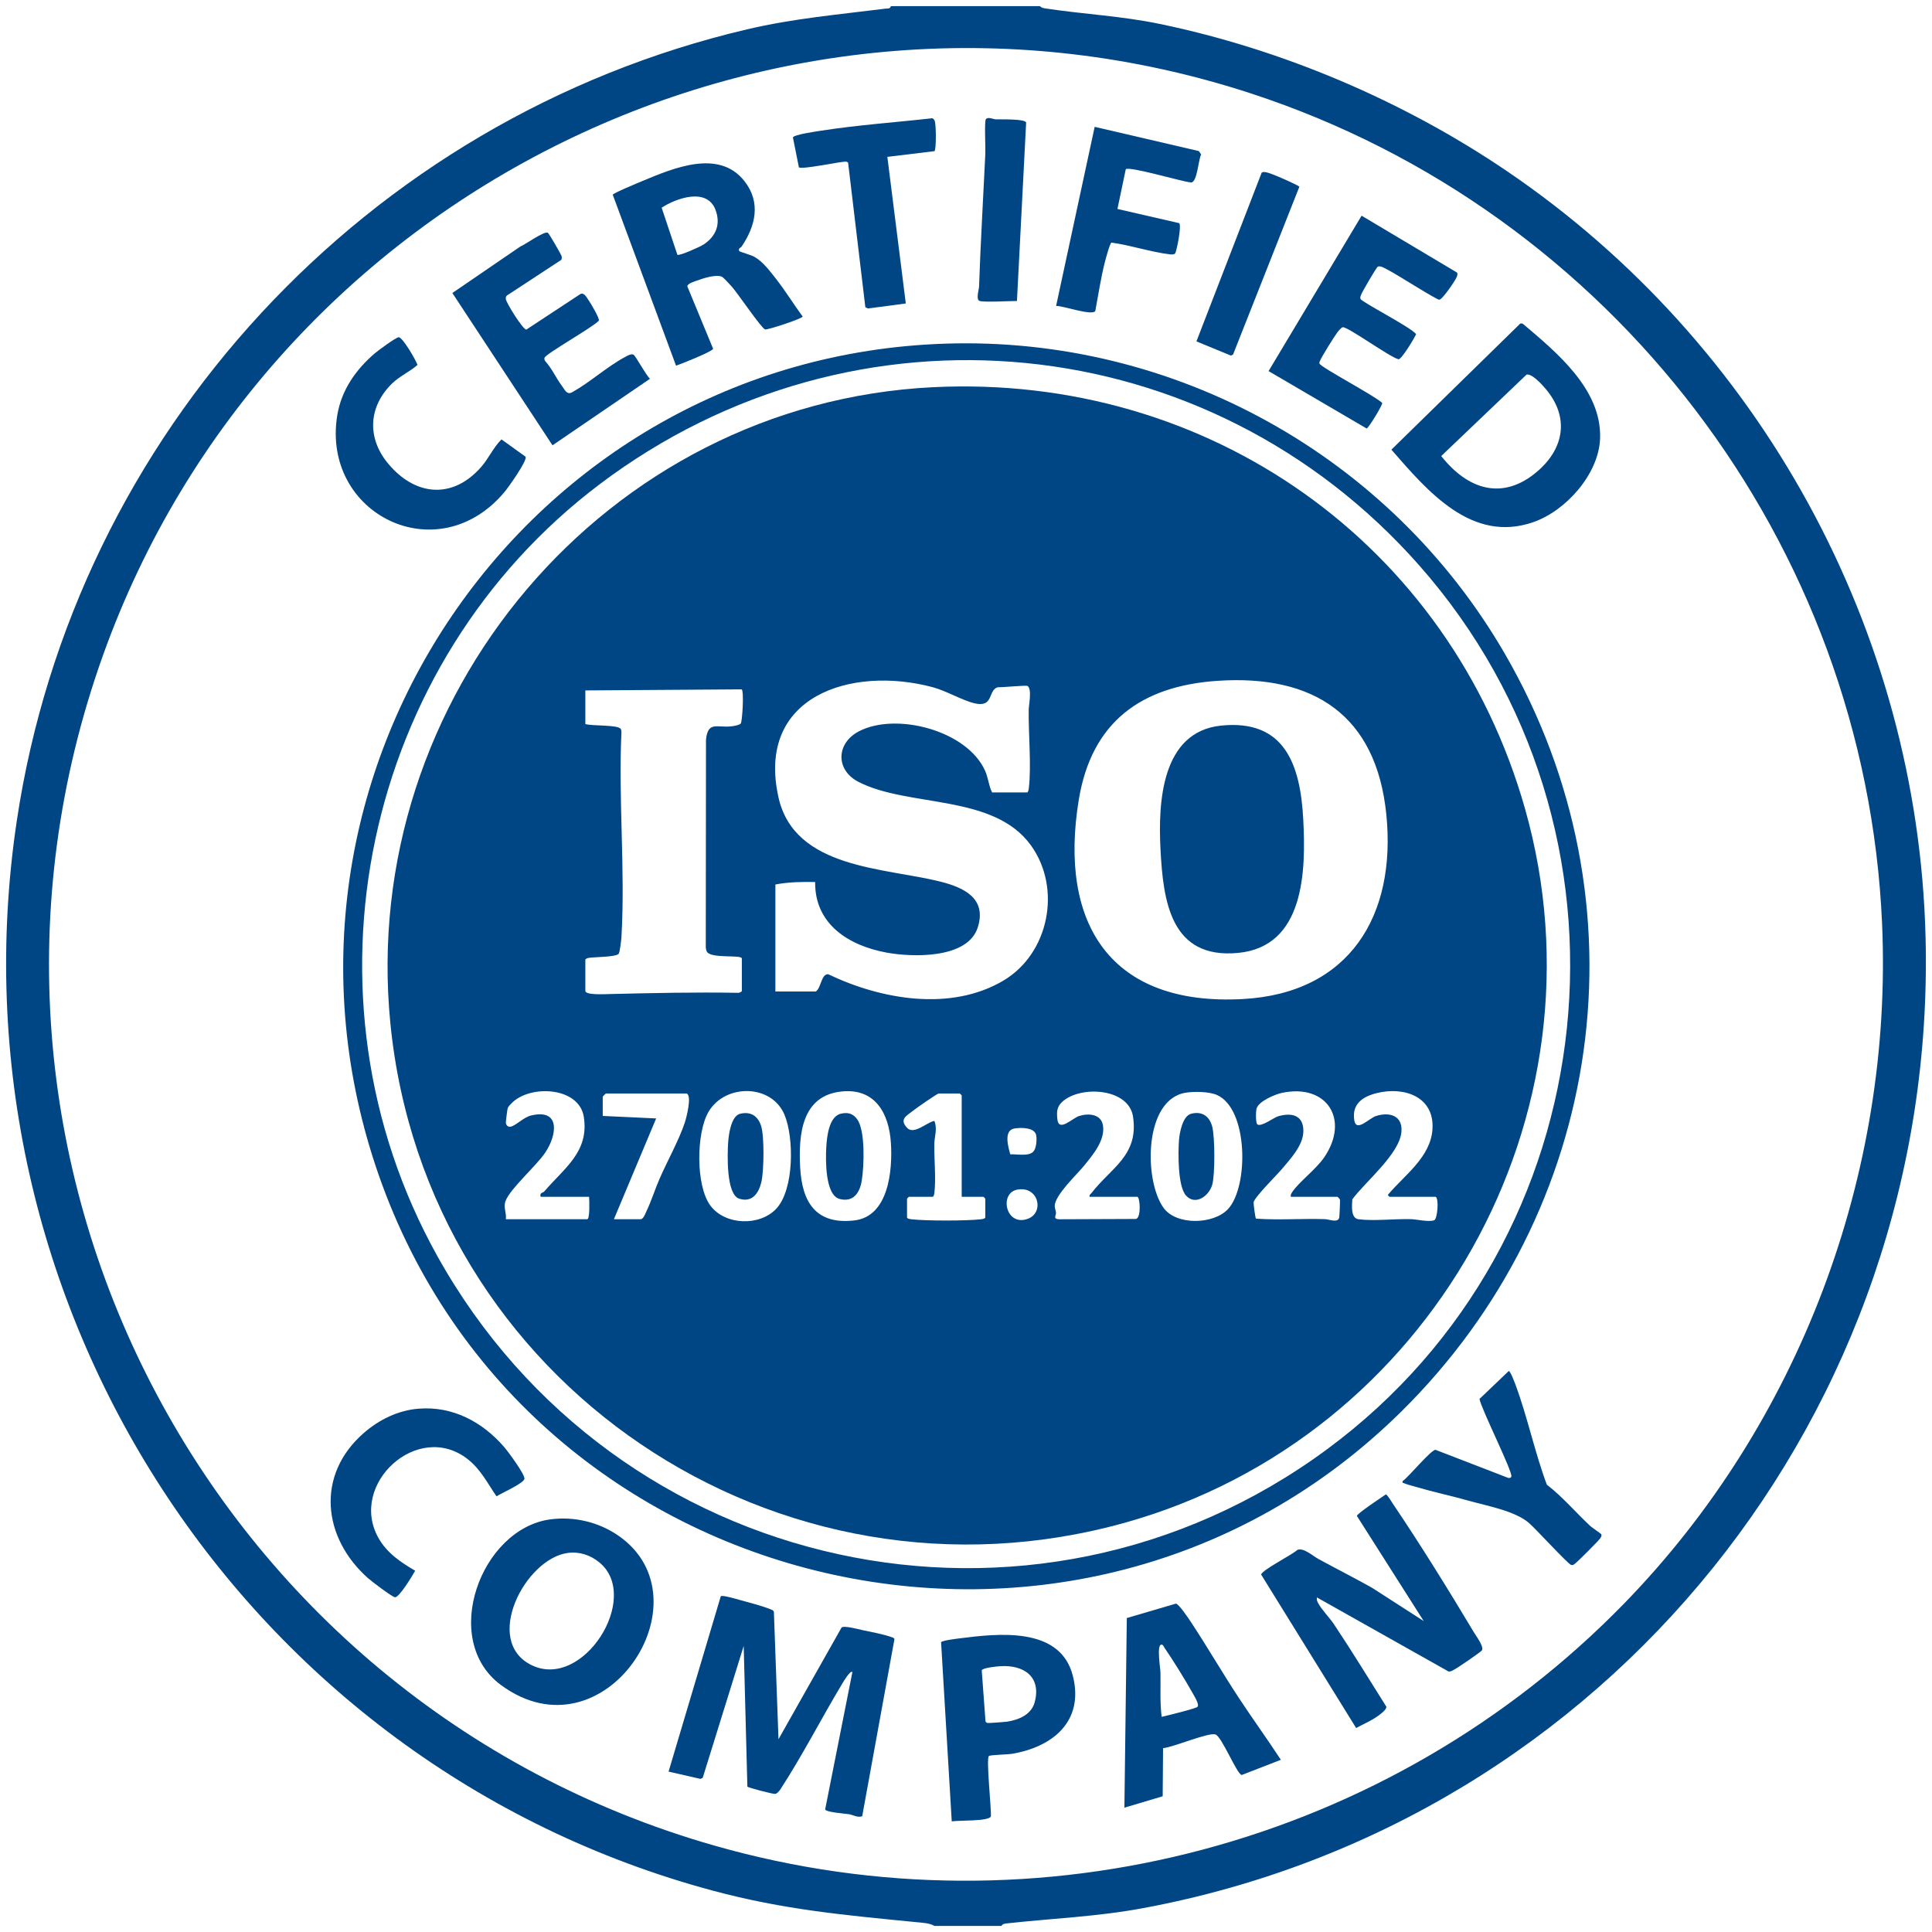 <svg xmlns="http://www.w3.org/2000/svg" width="158" height="158" viewBox="0 0 158 158" fill="none"><g clip-path="url(#clip0_96_6288)"><path d="M85.048 0.5C85.168 0.641 85.344 0.667 85.516 0.693C88.633 1.165 91.697 1.304 94.822 1.952C104.854 4.03 114.775 8.252 123.232 13.991C143.911 28.024 156.848 51.518 157.475 76.656C158.442 115.364 131.472 148.98 93.499 156.046C89.713 156.751 86.143 156.879 82.353 157.294C82.174 157.314 82.004 157.326 81.898 157.501H76.413C76.037 157.265 75.403 157.242 74.94 157.196C69.021 156.613 64.112 156.179 58.311 154.623C20.02 144.347 -4.526 106.522 1.374 67.121C6.122 35.419 30.004 9.702 61.093 2.4C64.926 1.5 68.527 1.199 72.404 0.707C72.587 0.683 72.785 0.75 72.859 0.501H85.048V0.5ZM132.849 131.108C147.113 116.447 154.815 96.06 153.918 75.54C152.557 44.406 131.768 17.292 102.337 7.652C63.749 -4.986 21.998 15.606 8.413 53.618C-6.244 94.631 17.001 139.105 58.435 150.937C84.982 158.518 113.692 150.797 132.849 131.108V131.108Z" fill="#004684"></path><path d="M77.307 28.103C96.052 27.491 113.679 37.273 123.054 53.443C134.9 73.874 131.243 99.042 114.558 115.479C88.173 141.471 43.16 130.98 30.981 96.121C19.585 63.505 42.979 29.225 77.307 28.103ZM116.071 46.244C98.824 26.692 69.896 23.869 49.057 39.589C29.693 54.198 23.887 81.401 35.766 102.724C50.309 128.831 84.376 136.361 108.544 118.51C131.703 101.404 135.139 67.862 116.071 46.244Z" fill="#004684"></path><path d="M68.821 133.106C69.015 132.912 70.203 133.24 70.543 133.313C71.195 133.453 72.247 133.647 72.839 133.862C72.946 133.9 73.116 133.924 73.148 134.054L70.511 148.535C70.115 148.669 69.761 148.417 69.431 148.367C69.101 148.316 67.549 148.207 67.482 147.974L69.709 136.744C69.547 136.563 68.983 137.518 68.916 137.628C67.168 140.526 65.626 143.572 63.77 146.411C63.651 146.525 63.555 146.695 63.369 146.706C63.197 146.716 61.187 146.205 61.12 146.11L60.82 134.607L57.468 145.392L57.287 145.479L54.676 144.883L58.946 130.541C59.066 130.423 60.273 130.783 60.51 130.848C61.234 131.046 62.34 131.333 63.005 131.605C63.125 131.654 63.249 131.681 63.29 131.828L63.665 142.236L68.82 133.107L68.821 133.106Z" fill="#004684"></path><path d="M121.178 134.983C121.033 135.151 119.196 136.404 118.925 136.542C118.777 136.618 118.635 136.725 118.455 136.691L107.699 130.639C107.665 130.833 107.712 130.936 107.797 131.099C108.072 131.626 108.738 132.301 109.101 132.845C110.573 135.049 111.957 137.325 113.371 139.566C113.434 139.817 112.821 140.239 112.607 140.389C112.079 140.757 111.468 141.01 110.906 141.318L103.138 128.771C103.199 128.395 105.707 127.136 106.102 126.749C106.619 126.552 107.342 127.235 107.833 127.502C109.284 128.29 110.757 129.039 112.198 129.845L116.433 132.572L110.966 123.973C110.968 123.787 113.023 122.428 113.336 122.213C113.451 122.222 113.835 122.866 113.936 123.016C116.179 126.333 118.479 130.054 120.539 133.496C120.733 133.822 121.411 134.713 121.178 134.984L121.178 134.983Z" fill="#004684"></path><path d="M124.329 26.459C124.412 26.448 124.485 26.441 124.556 26.494C127.317 28.829 131.001 31.855 130.856 35.858C130.751 38.766 128.069 41.771 125.397 42.7C120.352 44.456 116.742 40.156 113.789 36.774L124.329 26.459V26.459ZM124.841 30.637L117.863 37.297C120.016 40.018 122.871 40.999 125.725 38.552C127.953 36.641 128.345 34.075 126.391 31.786C126.098 31.442 125.277 30.53 124.841 30.637V30.637Z" fill="#004684"></path><path d="M45.001 124.255C46.96 123.992 48.993 124.482 50.605 125.609C58.08 130.831 49.403 144.016 40.971 137.804C35.959 134.11 39.324 125.018 45.001 124.255ZM46.423 127.002C42.945 127.473 39.435 134.24 43.498 136.188C47.713 138.208 52.451 130.64 49.036 127.792C48.295 127.174 47.389 126.872 46.423 127.002Z" fill="#004684"></path><path d="M60.623 20.201C60.6 20.235 60.323 20.32 60.467 20.541C60.502 20.596 61.405 20.841 61.687 21C62.394 21.398 62.951 22.156 63.453 22.793C64.231 23.78 64.896 24.875 65.643 25.888C65.632 26.051 62.773 26.995 62.571 26.941C62.276 26.861 60.306 23.95 59.853 23.448C59.717 23.296 59.159 22.686 59.042 22.633C58.565 22.416 57.51 22.757 57.016 22.94C56.82 23.014 56.19 23.189 56.212 23.426L58.32 28.522C58.266 28.747 55.697 29.771 55.287 29.905L50.112 15.926C50.142 15.794 52.225 14.934 52.546 14.8C55.045 13.758 58.778 12.156 60.87 14.799C62.266 16.563 61.783 18.512 60.624 20.2L60.623 20.201ZM55.398 20.838C55.566 20.943 57.262 20.177 57.533 20C58.545 19.338 58.963 18.343 58.513 17.159C57.813 15.314 55.316 16.201 54.11 16.985L55.398 20.839V20.838Z" fill="#004684"></path><path d="M95.116 142.963L95.085 146.9L91.954 147.833L92.151 132.324L96.166 131.145C96.406 131.168 97.214 132.376 97.401 132.66C98.736 134.684 99.964 136.801 101.296 138.831C102.419 140.542 103.631 142.202 104.749 143.917L101.551 145.159C101.168 145.135 99.917 142 99.398 141.845C98.794 141.665 95.933 142.903 95.116 142.963ZM97.935 139.582C98.106 139.384 97.646 138.664 97.521 138.441C96.891 137.318 95.95 135.804 95.223 134.74C95.151 134.636 95.124 134.475 94.952 134.504C94.589 134.582 94.897 136.443 94.904 136.789C94.928 137.998 94.847 139.204 95.002 140.405C95.391 140.316 97.812 139.726 97.936 139.582H97.935Z" fill="#004684"></path><path d="M44.806 19.036C44.9 19.092 45.894 20.82 45.922 20.927C45.952 21.045 45.962 21.15 45.893 21.258L41.472 24.157C41.367 24.234 41.356 24.332 41.367 24.453C41.396 24.77 42.768 26.959 43.043 26.956L47.463 24.047C47.773 23.886 47.988 24.346 48.155 24.583C48.313 24.806 49.065 26.066 48.972 26.226C48.485 26.771 44.61 28.936 44.529 29.266C44.501 29.38 44.541 29.47 44.61 29.557C45.152 30.161 45.475 30.925 45.959 31.566C46.176 31.854 46.34 32.296 46.755 32.099C48.257 31.266 49.583 30.028 51.087 29.212C51.272 29.112 51.622 28.895 51.814 29.008C51.986 29.111 52.852 30.721 53.158 30.976L45.184 36.418L36.994 23.962L42.556 20.158C42.949 20.009 44.513 18.864 44.806 19.037V19.036Z" fill="#004684"></path><path d="M119.159 22.291C119.227 22.408 119.17 22.559 119.121 22.676C119.007 22.951 117.962 24.505 117.706 24.511C117.469 24.517 114.199 22.419 113.592 22.119C113.357 22.003 112.904 21.688 112.677 21.81C112.555 21.875 111.392 23.878 111.308 24.111C111.265 24.23 111.219 24.308 111.264 24.445C111.348 24.701 115.398 26.768 115.811 27.325C115.672 27.653 114.618 29.405 114.371 29.381C113.665 29.219 110.168 26.669 109.802 26.762C109.687 26.792 109.466 27.056 109.382 27.166C109.137 27.483 108.076 29.183 107.953 29.505C107.923 29.582 107.876 29.646 107.911 29.734C107.985 30.028 112.509 32.409 113.037 32.955C113.096 33.075 111.962 34.957 111.766 35.044L103.745 30.348L111.352 17.639L119.159 22.292V22.291Z" fill="#004684"></path><path d="M77.834 148.953L76.962 134.297C77.069 134.161 78.139 134.029 78.395 133.996C81.571 133.592 86.703 132.967 87.738 137.049C88.68 140.768 86.093 142.874 82.736 143.433C82.418 143.486 81.011 143.512 80.876 143.604C80.626 143.776 81.087 147.94 81.034 148.551C80.852 148.963 78.374 148.857 77.834 148.953ZM81.776 136.264C81.511 136.283 80.359 136.391 80.287 136.603L80.593 140.747C80.611 140.833 80.664 140.875 80.745 140.902C80.821 140.928 82.172 140.828 82.344 140.802C83.304 140.653 84.341 140.233 84.617 139.212C85.182 137.111 83.706 136.129 81.776 136.264Z" fill="#004684"></path><path d="M32.06 31.366C30.125 33.262 30 35.803 31.723 37.89C33.921 40.553 36.986 40.875 39.34 38.201C39.978 37.477 40.343 36.591 41.012 35.934L42.98 37.349C43.153 37.645 41.564 39.873 41.264 40.23C35.774 46.778 26.259 42.028 27.583 33.953C27.919 31.903 29.109 30.212 30.656 28.892C30.928 28.659 32.359 27.604 32.6 27.58C32.916 27.55 34.018 29.46 34.143 29.842C33.5 30.41 32.677 30.762 32.06 31.366Z" fill="#004684"></path><path d="M34.239 115.202C37.012 114.982 39.438 116.272 41.218 118.324C41.548 118.705 42.898 120.527 42.891 120.923C42.885 121.289 40.974 122.123 40.606 122.371C39.86 121.292 39.325 120.183 38.269 119.346C34.203 116.124 28.479 121.356 30.945 125.766C31.637 127.001 32.763 127.76 33.953 128.456C33.761 128.806 32.635 130.678 32.297 130.624C32.047 130.584 30.384 129.32 30.093 129.061C26.369 125.75 25.823 120.625 29.737 117.203C30.994 116.104 32.553 115.335 34.239 115.202L34.239 115.202Z" fill="#004684"></path><path d="M92.066 13.84L91.385 17.089L96.429 18.248C96.655 18.403 96.238 20.524 96.099 20.726C96.039 20.813 95.819 20.819 95.709 20.805C94.104 20.615 92.504 20.062 90.899 19.839C90.769 19.878 90.418 21.192 90.356 21.436C90.025 22.745 89.823 24.106 89.574 25.435C89.293 25.85 86.912 24.994 86.369 25.019L89.523 10.373L98.045 12.356L98.232 12.639C98.003 13.018 97.917 14.917 97.411 14.923C96.704 14.868 92.372 13.576 92.066 13.839V13.84Z" fill="#004684"></path><path d="M130.945 125.462C131.017 125.586 130.931 125.707 130.862 125.811C130.731 126.009 128.98 127.762 128.779 127.897C128.677 127.966 128.632 128.019 128.49 127.982C128.226 127.912 125.56 124.987 125.019 124.531C123.856 123.551 121.62 123.156 120.112 122.731C118.7 122.332 117.249 122.027 115.845 121.612C115.56 121.527 115.072 121.41 114.833 121.3C114.728 121.251 114.674 121.319 114.706 121.126C115.18 120.812 117.019 118.57 117.397 118.567L123.237 120.823C123.367 120.883 123.503 120.913 123.595 120.768C123.779 120.478 121.126 115.214 120.994 114.406L123.389 112.119C123.535 112.153 123.879 113.084 123.954 113.286C124.918 115.89 125.521 118.798 126.502 121.418C127.797 122.419 128.853 123.676 130.043 124.789C130.187 124.923 130.917 125.413 130.944 125.462H130.945Z" fill="#004684"></path><path d="M72.568 12.827L74.077 24.818L70.981 25.228L70.769 25.13L69.36 13.316C69.287 13.203 69.177 13.22 69.064 13.225C68.494 13.254 65.597 13.877 65.334 13.685L64.846 11.243C64.905 11.009 66.785 10.744 67.133 10.69C70.149 10.22 73.213 10.011 76.245 9.67C76.342 9.696 76.4 9.801 76.44 9.888C76.562 10.154 76.576 12.256 76.42 12.362L72.568 12.828V12.827Z" fill="#004684"></path><path d="M80.12 24.615C79.785 24.511 80.06 23.695 80.068 23.444C80.192 19.807 80.411 16.188 80.581 12.562C80.603 12.105 80.495 9.937 80.621 9.754C80.782 9.522 81.212 9.751 81.442 9.759C81.825 9.771 83.841 9.707 83.918 10.022L83.167 24.615C82.577 24.615 80.501 24.733 80.12 24.615V24.615Z" fill="#004684"></path><path d="M106.263 15.271L100.841 28.992L100.658 29.079L97.845 27.919L103.176 14.131C103.363 13.929 104.091 14.272 104.362 14.373C104.614 14.467 106.201 15.166 106.263 15.271Z" fill="#004684"></path><path d="M76.291 31.666C98.822 30.55 118.558 44.435 124.714 66.128C131.834 91.223 116.94 117.51 92.078 124.505C63.654 132.502 34.826 113.094 31.924 83.68C29.297 57.06 49.536 32.991 76.291 31.666ZM81.136 64.807H83.981C84.092 64.807 84.126 64.558 84.138 64.456C84.356 62.596 84.098 59.999 84.129 58.036C84.135 57.651 84.408 56.366 84.038 56.1C83.932 56.023 81.923 56.225 81.588 56.203C80.771 56.459 81.296 57.898 79.682 57.512C78.658 57.267 77.403 56.496 76.232 56.187C69.615 54.44 61.811 56.916 63.666 65.213C64.975 71.069 72.339 70.949 76.904 72.099C78.841 72.586 80.711 73.473 79.964 75.84C79.15 78.419 74.66 78.296 72.527 77.908C69.453 77.35 66.621 75.609 66.663 72.132C65.575 72.113 64.483 72.129 63.412 72.335V81.086H66.713C67.155 80.816 67.152 79.641 67.728 79.672C72.038 81.739 77.748 82.754 82.068 80.188C85.793 77.975 86.839 72.658 84.32 69.148C81.265 64.894 74.338 66.058 70.213 63.946C68.317 62.974 68.369 60.778 70.251 59.803C73.298 58.225 79.095 59.735 80.564 63.04C80.833 63.645 80.853 64.258 81.137 64.807H81.136ZM99.552 55.679C93.304 56.104 89.268 59.062 88.225 65.396C86.549 75.584 90.852 82.301 101.659 81.701C110.37 81.218 114.21 74.876 113.374 66.6C112.556 58.504 107.453 55.142 99.552 55.679ZM47.87 56.463V59.21C48.363 59.389 50.55 59.251 50.766 59.616C50.812 59.694 50.822 59.778 50.822 59.866C50.564 65.383 51.145 71.181 50.82 76.665C50.806 76.9 50.688 77.915 50.59 78.011C50.315 78.277 48.606 78.255 48.124 78.339C48.039 78.354 47.87 78.421 47.87 78.492V81.036C47.87 81.399 49.512 81.302 49.855 81.294C53.329 81.211 56.828 81.132 60.318 81.193C60.422 81.216 60.669 81.12 60.669 81.036V78.39C60.669 78.043 58.085 78.434 57.798 77.806C57.736 77.669 57.716 77.527 57.719 77.377L57.736 60.495C57.896 58.953 58.629 59.529 59.793 59.401C59.984 59.38 60.465 59.307 60.578 59.17C60.709 59.01 60.856 56.501 60.655 56.376L47.87 56.463ZM41.369 99.707H48.023C48.25 99.707 48.199 98.167 48.175 97.875H44.214C44.117 97.505 44.383 97.587 44.522 97.425C46.14 95.53 48.195 94.199 47.744 91.337C47.354 88.86 43.307 88.683 41.822 90.239C41.713 90.354 41.563 90.492 41.516 90.645C41.486 90.745 41.362 91.732 41.369 91.819C41.389 92.031 41.555 92.192 41.776 92.137C42.226 92.025 42.811 91.377 43.42 91.229C45.855 90.635 45.556 92.812 44.601 94.244C43.866 95.346 41.737 97.19 41.348 98.208C41.143 98.742 41.435 99.16 41.369 99.706V99.707ZM63.477 98.857C64.953 97.289 64.943 93.056 64.16 91.173C63.105 88.631 59.299 88.614 57.944 90.923C56.933 92.647 56.892 96.955 58.086 98.58C59.286 100.215 62.121 100.297 63.477 98.857V98.857ZM68.875 89.257C65.55 89.569 65.293 92.787 65.439 95.488C65.593 98.338 66.74 100.164 69.862 99.808C72.694 99.486 73.004 95.662 72.857 93.45C72.698 91.055 71.581 89.003 68.875 89.257ZM93.021 97.875H89.11C89.067 97.698 89.183 97.672 89.262 97.57C90.867 95.485 93.137 94.503 92.659 91.319C92.308 88.982 88.367 88.748 86.882 90.097C86.424 90.514 86.411 90.92 86.47 91.517C86.579 92.629 87.691 91.444 88.252 91.267C89.035 91.02 90.059 91.106 90.203 92.05C90.388 93.263 89.371 94.449 88.655 95.334C88.058 96.071 86.249 97.748 86.257 98.638C86.259 98.824 86.343 98.988 86.359 99.159C86.381 99.42 86.079 99.694 86.618 99.712L92.899 99.687C93.339 99.594 93.233 97.941 93.021 97.876L93.021 97.875ZM105.565 97.875C105.538 97.716 105.581 97.64 105.662 97.514C106.197 96.685 107.609 95.648 108.291 94.653C110.396 91.578 108.54 88.601 104.848 89.373C104.278 89.492 102.949 90.052 102.767 90.645C102.697 90.87 102.678 91.861 102.835 91.96C103.168 92.17 104.16 91.397 104.527 91.29C105.637 90.965 106.617 91.196 106.589 92.533C106.564 93.696 105.516 94.792 104.805 95.638C104.423 96.092 102.545 97.952 102.521 98.338C102.512 98.497 102.659 99.624 102.714 99.662C104.583 99.793 106.485 99.643 108.362 99.703C108.713 99.714 109.435 100.046 109.526 99.555C109.547 99.442 109.598 98.207 109.586 98.126C109.575 98.052 109.399 97.876 109.374 97.876H105.565L105.565 97.875ZM117.399 97.875H113.641C113.629 97.875 113.438 97.727 113.538 97.672C114.887 96.079 117.006 94.624 117.149 92.334C117.314 89.678 114.82 88.837 112.589 89.394C111.417 89.687 110.549 90.292 110.753 91.611C110.911 92.638 111.979 91.439 112.529 91.267C113.624 90.923 114.709 91.219 114.612 92.538C114.479 94.362 111.656 96.638 110.596 98.08C110.559 98.587 110.453 99.627 111.097 99.711C112.32 99.87 114.069 99.669 115.372 99.703C115.866 99.715 116.823 99.953 117.285 99.795C117.562 99.701 117.694 97.966 117.4 97.875H117.399ZM97.009 89.355C93.533 89.856 93.529 96.538 95.16 98.784C96.212 100.232 99.247 100.143 100.425 98.882C102.125 97.062 102.102 90.665 99.51 89.543C98.874 89.268 97.698 89.255 97.009 89.355V89.355ZM56.149 89.43H49.546C49.529 89.43 49.292 89.667 49.292 89.684V91.261L53.661 91.466L50.206 99.707H52.39C52.623 99.707 52.776 99.247 52.864 99.062C53.267 98.225 53.57 97.246 53.947 96.382C54.577 94.937 55.511 93.273 55.998 91.823C56.135 91.417 56.609 89.573 56.149 89.43ZM78.648 97.875V89.583C78.648 89.572 78.506 89.43 78.495 89.43H76.769C76.644 89.43 74.934 90.625 74.697 90.814C74.151 91.25 73.517 91.515 74.176 92.23C74.739 92.84 75.765 91.794 76.412 91.668C76.677 92.293 76.421 92.948 76.409 93.547C76.386 94.773 76.555 96.362 76.418 97.524C76.406 97.626 76.372 97.875 76.261 97.875H74.331C74.32 97.875 74.178 98.017 74.178 98.028V99.554C74.178 99.666 74.426 99.7 74.529 99.712C75.695 99.849 79.062 99.849 80.227 99.712C80.329 99.7 80.578 99.666 80.578 99.554V98.028C80.578 98.017 80.436 97.875 80.425 97.875H78.648ZM84.507 94.18C84.758 93.906 84.806 93.189 84.739 92.841C84.615 92.185 83.479 92.206 82.971 92.286C82.056 92.43 82.446 93.786 82.623 94.403C83.146 94.371 84.133 94.589 84.506 94.18H84.507ZM83.192 97.289C81.695 97.564 82.237 100.334 84.052 99.676C85.427 99.177 84.948 96.967 83.192 97.289Z" fill="#004684"></path><path d="M99.856 59.341C105.081 58.8 106.344 62.568 106.58 66.994C106.806 71.222 106.694 77.413 101.248 77.93C95.719 78.455 95.124 73.676 94.904 69.431C94.709 65.642 94.974 59.846 99.856 59.341H99.856Z" fill="#004684"></path><path d="M60.538 91.08C61.402 90.884 61.979 91.264 62.243 92.077C62.519 92.928 62.479 95.779 62.264 96.675C62.044 97.591 61.514 98.359 60.461 98.033C59.375 97.697 59.487 94.393 59.547 93.445C59.589 92.806 59.786 91.251 60.538 91.081V91.08Z" fill="#004684"></path><path d="M97.413 91.082C98.312 90.852 98.92 91.293 99.14 92.15C99.358 92.996 99.371 96.051 99.139 96.881C98.877 97.816 97.75 98.625 96.988 97.766C96.31 97.001 96.342 94.269 96.419 93.241C96.465 92.626 96.72 91.26 97.413 91.082L97.413 91.082Z" fill="#004684"></path><path d="M68.765 91.079C69.34 90.946 69.755 91.061 70.099 91.532C70.782 92.469 70.664 95.395 70.475 96.556C70.314 97.548 69.788 98.341 68.668 98.053C67.467 97.745 67.518 94.822 67.572 93.851C67.618 93.038 67.769 91.309 68.766 91.079H68.765Z" fill="#004684"></path></g><defs><clipPath id="clip0_96_6288"><rect width="157" height="157" fill="white" transform="translate(0.5 0.5)"></rect></clipPath></defs></svg>